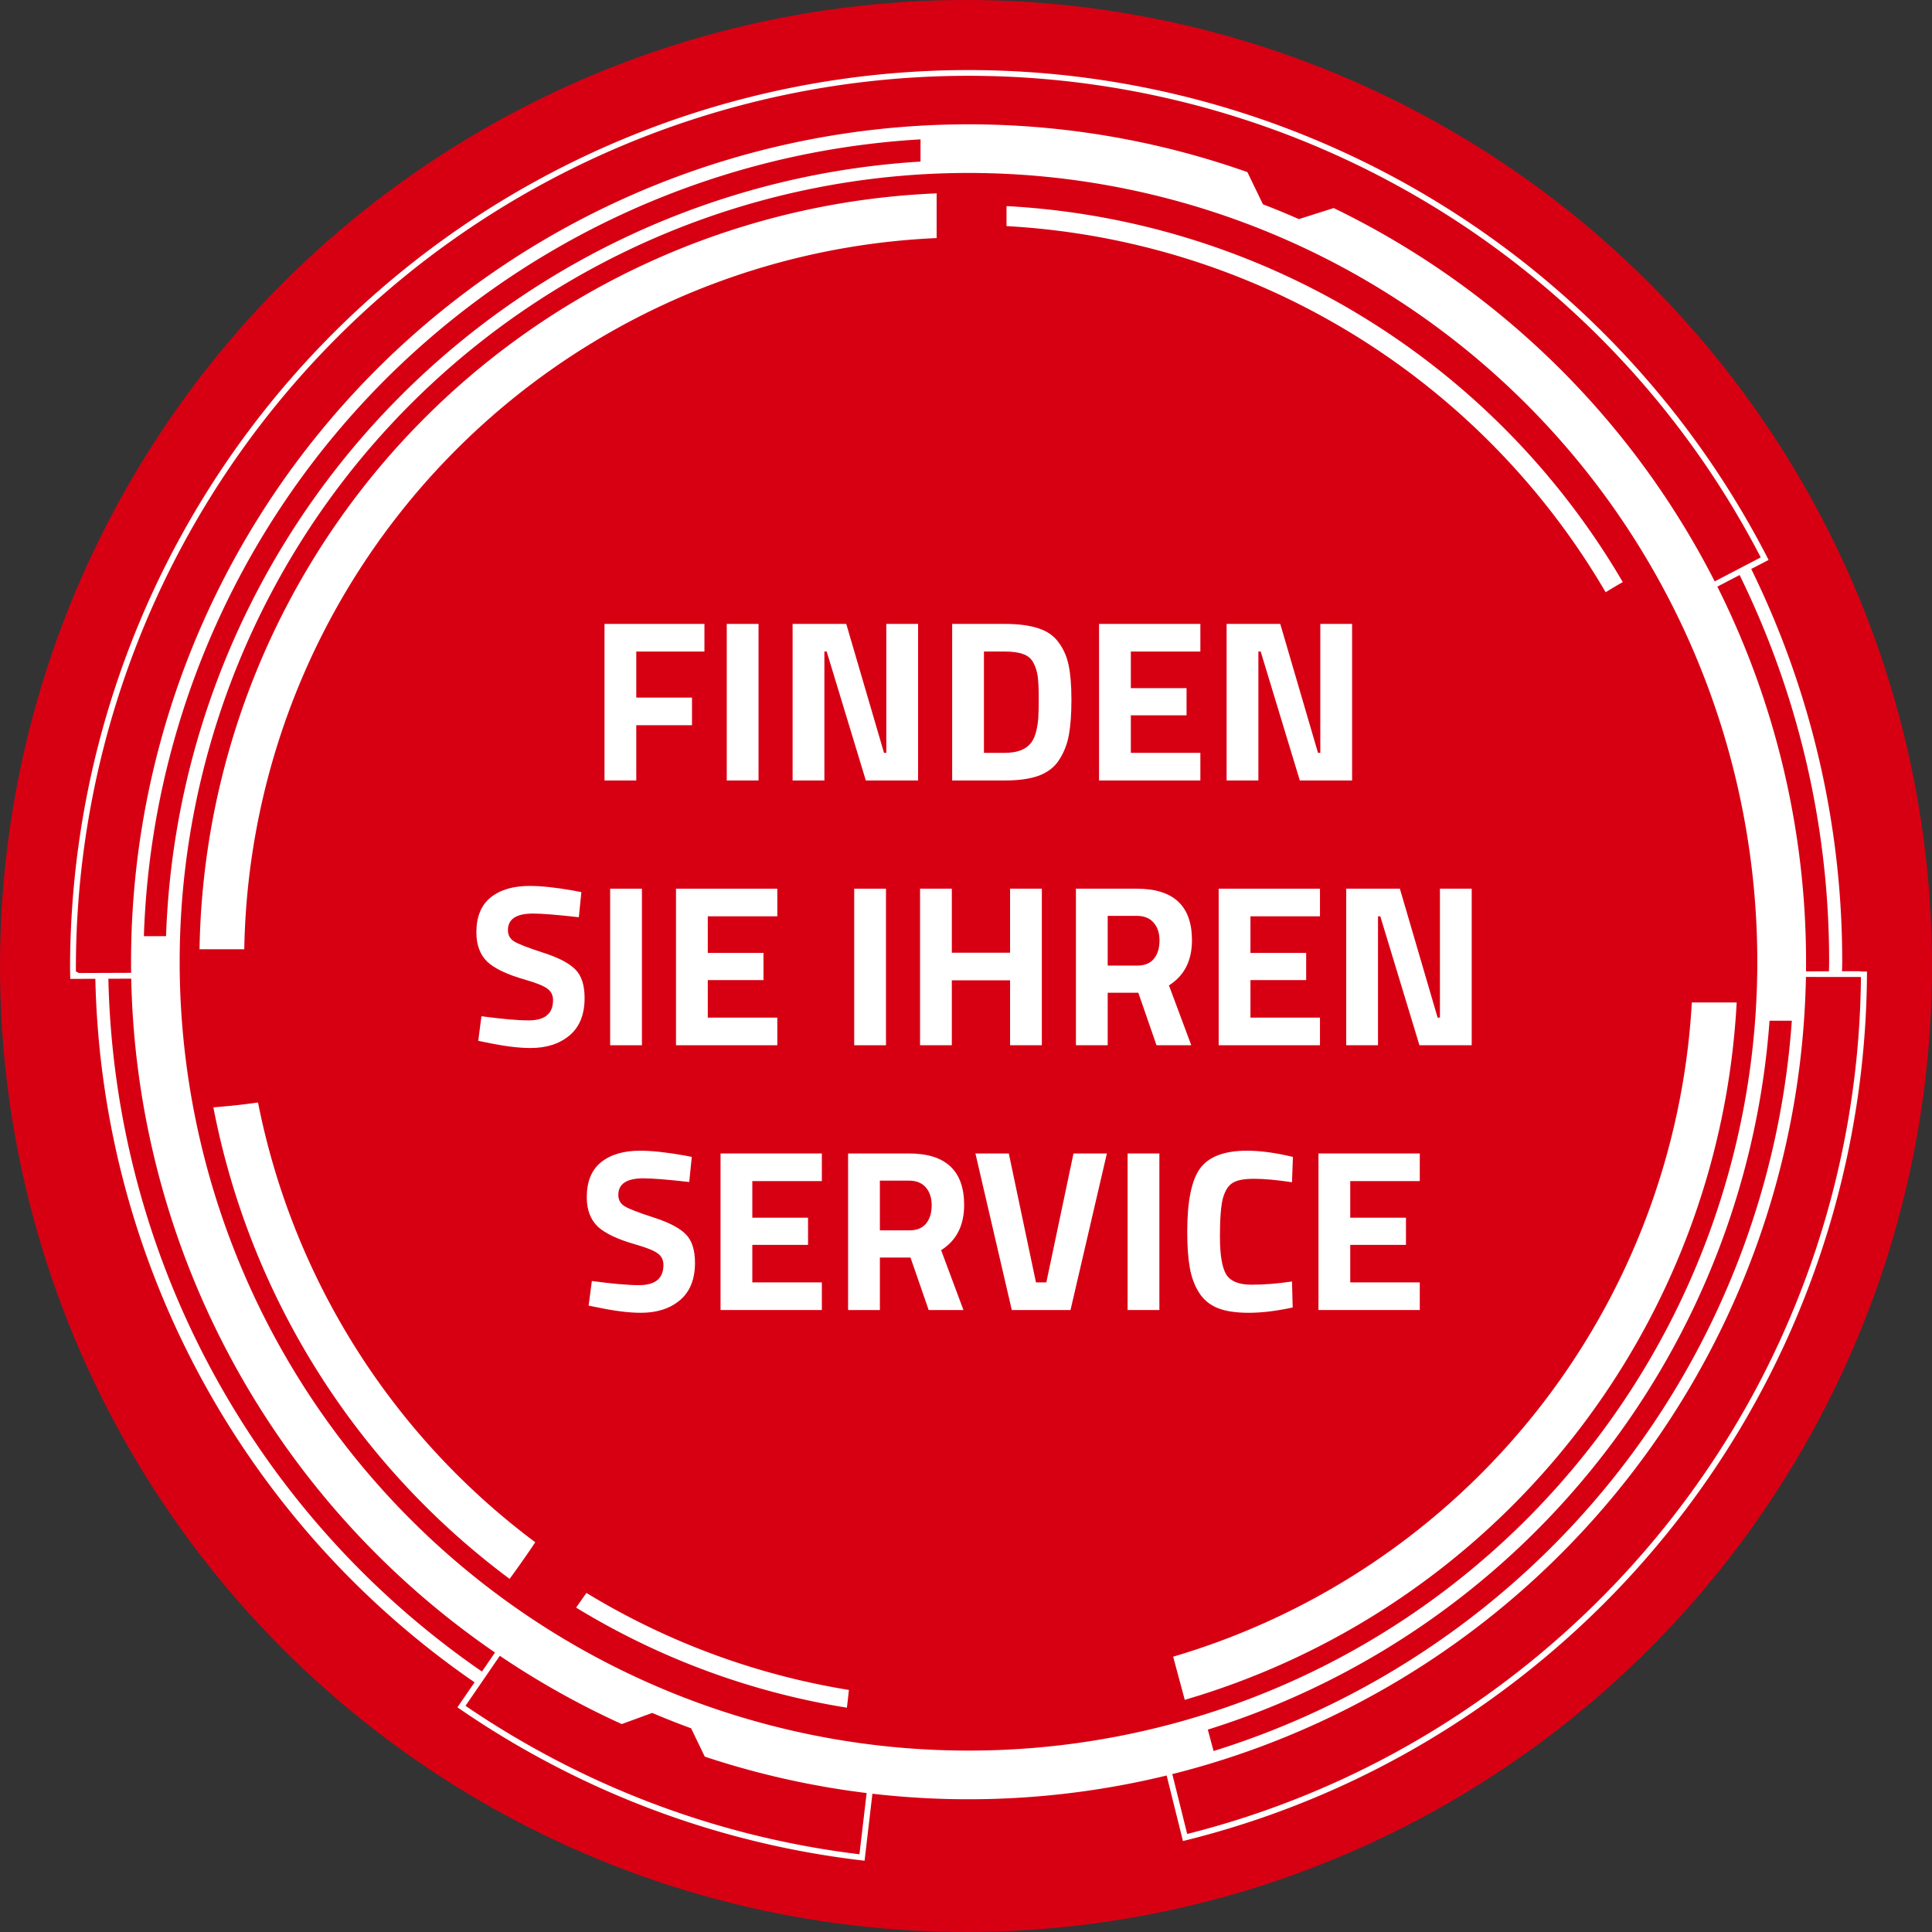 <?xml version="1.0" encoding="UTF-8" standalone="no"?>
<svg
   width="193"
   height="193"
   viewBox="0 0 193 193"
   version="1.1"
   id="svg9636"
   sodipodi:docname="secoservice-znajdz-swoj-serwis-de.svg"
   inkscape:version="1.1.2 (0a00cf5339, 2022-02-04, custom)"
   xmlns:inkscape="http://www.inkscape.org/namespaces/inkscape"
   xmlns:sodipodi="http://sodipodi.sourceforge.net/DTD/sodipodi-0.dtd"
   xmlns="http://www.w3.org/2000/svg"
   xmlns:svg="http://www.w3.org/2000/svg">
  <rect x="0" y="0" width="193" height="193" fill="#333333" stroke="none"/>
  <sodipodi:namedview
     id="namedview9638"
     pagecolor="#ffffff"
     bordercolor="#666666"
     borderopacity="1.0"
     inkscape:pageshadow="2"
     inkscape:pageopacity="0.0"
     inkscape:pagecheckerboard="0"
     showgrid="false"
     inkscape:zoom="1.6234774"
     inkscape:cx="76.99522"
     inkscape:cy="96.090035"
     inkscape:window-width="1920"
     inkscape:window-height="1009"
     inkscape:window-x="-8"
     inkscape:window-y="-8"
     inkscape:window-maximized="1"
     inkscape:current-layer="svg9636" />
  <defs
     id="defs9612">
    <clipPath
       id="clip-path">
      <rect
         id="Rectangle_38"
         data-name="Rectangle 38"
         width="179.5"
         height="178.88"
         fill="#fff" />
    </clipPath>
  </defs>
  <g
     id="Group_353"
     data-name="Group 353"
     transform="translate(-1682,-880)">
    <circle
       id="Ellipse_20"
       data-name="Ellipse 20"
       cx="96.5"
       cy="96.5"
       r="96.5"
       transform="translate(1682,880)"
       fill="#d70013" />
    <g
       id="Group_350"
       data-name="Group 350"
       transform="translate(1689,887)">
      <g
         id="Group_186"
         data-name="Group 186"
         clip-path="url(#clip-path)">
        <path
           id="Path_183"
           data-name="Path 183"
           d="M 40.425,119.841 A 86.3,86.3 0 0 1 2.7,50.129 c -0.434,0.043 -0.869,0.058 -1.3,0.07 a 87.611,87.611 0 0 0 38.3,70.728 c 0.235,-0.368 0.471,-0.733 0.728,-1.086"
           transform="translate(1.122,40.416)"
           fill="#ffffff" />
        <path
           id="Path_184"
           data-name="Path 184"
           d="m 101.277,68.392 a 12.735,12.735 0 0 1 1.308,-0.116 c 0.014,-0.459 0.034,-0.914 0.034,-1.376 A 88.841,88.841 0 0 0 93.441,27.493 c -0.378,0.219 -0.764,0.421 -1.149,0.629 a 87.471,87.471 0 0 1 9.02,38.778 c 0,0.5 -0.022,1 -0.036,1.492"
           transform="translate(74.412,22.166)"
           fill="#ffffff" />
        <path
           id="Path_185"
           data-name="Path 185"
           d="m 12.385,57.1 c -1.481,0.215 -2.973,0.368 -4.46,0.486 a 76.817,76.817 0 0 0 29.594,47.105 c 0.876,-1.2 1.738,-2.419 2.563,-3.658 A 72.336,72.336 0 0 1 12.385,57.1"
           transform="translate(6.39,46.034)"
           fill="#ffffff" />
        <path
           id="Path_186"
           data-name="Path 186"
           d="m 7.16,82.329 h 4.469 A 72.359,72.359 0 0 1 80.794,11.286 V 6.819 A 76.824,76.824 0 0 0 7.16,82.329"
           transform="translate(5.773,5.497)"
           fill="#ffffff" />
        <path
           id="Path_187"
           data-name="Path 187"
           d="m 112.821,51.567 a 72.391,72.391 0 0 1 -51.814,65.354 c 0.383,1.438 0.773,2.872 1.16,4.312 A 76.852,76.852 0 0 0 117.3,51.567 Z"
           transform="translate(49.187,41.576)"
           fill="#ffffff" />
        <path
           id="Path_188"
           data-name="Path 188"
           d="M 111.641,46.1 A 74.029,74.029 0 0 0 51.791,9.524 v -2 a 76.046,76.046 0 0 1 61.563,37.563 c -0.614,0.347 -1.176,0.681 -1.712,1.013"
           transform="translate(41.757,6.063)"
           fill="#ffffff" />
        <path
           id="Path_189"
           data-name="Path 189"
           d="m 61.585,108.439 -0.3,-0.036 A 88.468,88.468 0 0 1 31.31,99.045 89.638,89.638 0 0 1 22.477,93.778 l -0.247,-0.17 4.57,-6.66 c -0.155,-0.117 -0.294,-0.253 -0.443,-0.379 l -4.935,7.189 0.237,0.164 a 89.457,89.457 0 0 0 9.385,5.637 88.879,88.879 0 0 0 30.764,9.49 l 0.287,0.034 1.035,-8.836 c -0.188,-0.051 -0.383,-0.09 -0.569,-0.145 z"
           transform="translate(17.272,69.796)"
           fill="#ffffff" />
        <path
           id="Path_190"
           data-name="Path 190"
           d="M 169.54,48.673 A 89.745,89.745 0 0 0 0,89.749 c 0,0.137 0.02,1.04 0.02,1.04 l 8.2,-0.034 c 0,-0.237 -0.005,-0.473 0,-0.708 H 8 v 0.126 L 0.881,90.2 0.581,90.043 v -0.3 a 89.166,89.166 0 0 1 162.711,-50.42 l 0.336,0.493 a 89.657,89.657 0 0 1 5.124,8.6 l 0.139,0.266 -5.978,3.118 c 0.1,0.17 0.2,0.338 0.287,0.509 l 6.474,-3.374 z"
           fill="#ffffff" />
        <path
           id="Path_191"
           data-name="Path 191"
           d="m 130.259,49.868 -0.287,-0.031 -7.485,0.025 -0.11,-0.013 c 0.018,0.186 0.031,0.372 0.047,0.56 l 7.767,0.009 v 0.3 a 88.892,88.892 0 0 1 -5.854,30.692 l -0.215,0.553 a 88.577,88.577 0 0 1 -4.424,9.626 89.209,89.209 0 0 1 -19.424,24.614 90.078,90.078 0 0 1 -8.556,6.723 88.41,88.41 0 0 1 -28.538,13.026 l -0.291,0.074 -1.916,-7.705 -0.562,0.15 2.054,8.262 0.282,-0.07 a 89.053,89.053 0 0 0 29.3,-13.252 90.959,90.959 0 0 0 8.614,-6.768 89.677,89.677 0 0 0 30.137,-66.774 z"
           transform="translate(48.707,40.181)"
           fill="#ffffff" />
        <path
           id="Path_192"
           data-name="Path 192"
           d="m 55.042,95.688 a 74.462,74.462 0 0 1 -27.056,-10 q 0.517,-0.729 1.031,-1.465 a 72.8,72.8 0 0 0 26.22,9.692 c -0.061,0.591 -0.125,1.183 -0.2,1.774"
           transform="translate(22.564,67.904)"
           fill="#ffffff" />
        <path
           id="Path_193"
           data-name="Path 193"
           d="m 123.508,11.363 -3.475,1.105 c -1.181,-0.522 -2.373,-1.015 -3.587,-1.479 l -1.557,-3.217 a 83.659,83.659 0 0 0 -62.5,155.034 l 3.047,-1.113 q 1.916,0.815 3.883,1.537 l 1.366,2.83 A 83.663,83.663 0 0 0 123.507,11.36 M 4.653,84.1 A 82.441,82.441 0 0 1 82.237,4.5 V 6.72 A 80.285,80.285 0 0 0 6.867,84.1 Z m 164.624,8.446 A 82.448,82.448 0 0 1 111.511,165.5 l -0.576,-2.14 A 80.3,80.3 0 0 0 167.05,92.544 Z m -82.248,72.91 a 78.8,78.8 0 1 1 78.8,-78.794 78.794,78.794 0 0 1 -78.8,78.794"
           transform="translate(2.72,2.422)"
           fill="#ffffff" />
      </g>
    </g>
    <g
       aria-label="ZNAJDŹSWÓJSERWIS"
       transform="translate(1717.182,933.977)"
       id="znajdź_swój_serwis"
       style="font-weight:700;font-size:22px;font-family:TitilliumWeb-Bold, 'Titillium Web';fill:#ffffff" />
  </g>
  <g
     aria-label="FINDEN 
SIE IHREN 
SERVICE"
     id="text36541"
     style="font-size:23px;font-family:'Roboto Condensed';-inkscape-font-specification:'Roboto Condensed, ';text-align:center;text-anchor:middle;fill:#ffffff">
    <path
       d="m 60.388,77.967 v -15.64 h 9.982 v 2.76 h -6.808 v 4.6 h 5.566 v 2.76 h -5.566 v 5.52 z"
       style="-inkscape-font-specification:'Titillium Web Bold'"
       id="path79993" />
    <path
       d="m 72.601,77.967 v -15.64 h 3.174 v 15.64 z"
       style="-inkscape-font-specification:'Titillium Web Bold'"
       id="path79995" />
    <path
       d="m 79.179,77.967 v -15.64 h 5.359 l 3.772,12.88 h 0.23 v -12.88 h 3.174 v 15.64 h -5.221 l -3.91,-12.88 h -0.23 v 12.88 z"
       style="-inkscape-font-specification:'Titillium Web Bold'"
       id="path79997" />
    <path
       d="m 100.385,77.967 h -5.267 v -15.64 h 5.267 q 2.024,0 3.335,0.437 1.311,0.414 2.024,1.403 0.736,0.966 1.012,2.3 0.276,1.311 0.276,3.427 0,2.116 -0.253,3.519 -0.253,1.38 -0.966,2.484 -0.69,1.081 -2.024,1.587 -1.334,0.483 -3.404,0.483 z m 3.335,-6.21 q 0.046,-0.736 0.046,-2.024 0,-1.311 -0.092,-2.093 -0.092,-0.782 -0.437,-1.426 -0.345,-0.644 -1.035,-0.874 -0.667,-0.253 -1.817,-0.253 h -2.093 v 10.12 h 2.093 q 1.725,0 2.507,-0.874 0.667,-0.713 0.828,-2.576 z"
       style="-inkscape-font-specification:'Titillium Web Bold'"
       id="path79999" />
    <path
       d="m 109.792,77.967 v -15.64 h 10.12 v 2.76 h -6.946 v 3.657 h 5.566 v 2.714 h -5.566 v 3.749 h 6.946 v 2.76 z"
       style="-inkscape-font-specification:'Titillium Web Bold'"
       id="path80001" />
    <path
       d="m 122.534,77.967 v -15.64 h 5.359 l 3.772,12.88 h 0.23 v -12.88 h 3.174 v 15.64 h -5.221 l -3.91,-12.88 h -0.23 v 12.88 z"
       style="-inkscape-font-specification:'Titillium Web Bold'"
       id="path80003" />
    <path
       d="m 53.247,91.261 q -2.507,0 -2.507,1.656 0,0.736 0.621,1.127 0.621,0.391 2.898,1.127 2.3,0.736 3.22,1.679 0.92,0.92 0.92,2.852 0,2.461 -1.495,3.726 -1.495,1.265 -3.91,1.265 -1.794,0 -4.393,-0.552 l -0.828,-0.161 0.322,-2.461 q 3.082,0.414 4.715,0.414 2.438,0 2.438,-2.024 0,-0.736 -0.575,-1.15 -0.552,-0.414 -2.231,-0.897 -2.668,-0.759 -3.772,-1.794 -1.081,-1.058 -1.081,-2.921 0,-2.346 1.426,-3.496 1.426,-1.15 3.91,-1.15 1.702,0 4.324,0.46 l 0.828,0.161 -0.253,2.507 q -3.243,-0.368 -4.577,-0.368 z"
       style="-inkscape-font-specification:'Titillium Web Bold'"
       id="path80005" />
    <path
       d="M 60.952,104.417 V 88.777 h 3.174 v 15.64 z"
       style="-inkscape-font-specification:'Titillium Web Bold'"
       id="path80007" />
    <path
       d="M 67.53,104.417 V 88.777 h 10.12 v 2.76 h -6.946 v 3.657 h 5.566 v 2.714 h -5.566 v 3.749 h 6.946 v 2.76 z"
       style="-inkscape-font-specification:'Titillium Web Bold'"
       id="path80009" />
    <path
       d="M 85.332,104.417 V 88.777 h 3.174 v 15.64 z"
       style="-inkscape-font-specification:'Titillium Web Bold'"
       id="path80011" />
    <path
       d="m 100.903,104.417 v -6.486 h -5.819 v 6.486 h -3.174 V 88.777 h 3.174 v 6.394 h 5.819 v -6.394 h 3.174 v 15.64 z"
       style="-inkscape-font-specification:'Titillium Web Bold'"
       id="path80013" />
    <path
       d="m 110.655,99.173 v 5.244 h -3.174 V 88.777 h 6.072 q 5.52,0 5.52,5.152 0,3.059 -2.3,4.508 l 2.231,5.98 h -3.473 l -1.817,-5.244 z m 2.944,-2.714 q 1.127,0 1.679,-0.69 0.552,-0.69 0.552,-1.817 0,-1.127 -0.598,-1.794 -0.575,-0.667 -1.679,-0.667 h -2.898 v 4.968 z"
       style="-inkscape-font-specification:'Titillium Web Bold'"
       id="path80015" />
    <path
       d="M 121.741,104.417 V 88.777 h 10.12 v 2.76 h -6.946 v 3.657 h 5.566 v 2.714 h -5.566 v 3.749 h 6.946 v 2.76 z"
       style="-inkscape-font-specification:'Titillium Web Bold'"
       id="path80017" />
    <path
       d="M 134.483,104.417 V 88.777 h 5.359 l 3.772,12.88 h 0.23 V 88.777 h 3.174 v 15.64 h -5.221 l -3.91,-12.88 h -0.23 v 12.88 z"
       style="-inkscape-font-specification:'Titillium Web Bold'"
       id="path80019" />
    <path
       d="m 64.275,117.711 q -2.507,0 -2.507,1.656 0,0.736 0.621,1.127 0.621,0.391 2.898,1.127 2.3,0.736 3.22,1.679 0.92,0.92 0.92,2.852 0,2.461 -1.495,3.726 -1.495,1.265 -3.91,1.265 -1.794,0 -4.393,-0.552 l -0.828,-0.161 0.322,-2.461 q 3.082,0.414 4.715,0.414 2.438,0 2.438,-2.024 0,-0.736 -0.575,-1.15 -0.552,-0.414 -2.231,-0.897 -2.668,-0.759 -3.772,-1.794 -1.081,-1.058 -1.081,-2.921 0,-2.346 1.426,-3.496 1.426,-1.15 3.91,-1.15 1.702,0 4.324,0.46 l 0.828,0.161 -0.253,2.507 q -3.243,-0.368 -4.577,-0.368 z"
       style="-inkscape-font-specification:'Titillium Web Bold'"
       id="path80021" />
    <path
       d="m 71.98,130.867 v -15.64 h 10.12 v 2.76 h -6.946 v 3.657 h 5.566 v 2.714 h -5.566 v 3.749 h 6.946 v 2.76 z"
       style="-inkscape-font-specification:'Titillium Web Bold'"
       id="path80023" />
    <path
       d="m 87.896,125.623 v 5.244 h -3.174 v -15.64 h 6.072 q 5.52,0 5.52,5.152 0,3.059 -2.3,4.508 l 2.231,5.98 h -3.473 l -1.817,-5.244 z m 2.944,-2.714 q 1.127,0 1.679,-0.69 0.552,-0.69 0.552,-1.817 0,-1.127 -0.598,-1.794 -0.575,-0.667 -1.679,-0.667 h -2.898 v 4.968 z"
       style="-inkscape-font-specification:'Titillium Web Bold'"
       id="path80025" />
    <path
       d="m 107.239,115.227 h 3.335 l -3.634,15.64 h -5.865 l -3.634,-15.64 h 3.335 l 2.714,12.88 h 1.035 z"
       style="-inkscape-font-specification:'Titillium Web Bold'"
       id="path80027" />
    <path
       d="m 112.644,130.867 v -15.64 h 3.174 v 15.64 z"
       style="-inkscape-font-specification:'Titillium Web Bold'"
       id="path80029" />
    <path
       d="m 129.135,130.614 q -2.438,0.529 -4.393,0.529 -1.955,0 -3.128,-0.483 -1.173,-0.483 -1.84,-1.541 -0.667,-1.058 -0.92,-2.484 -0.253,-1.426 -0.253,-3.588 0,-4.531 1.265,-6.302 1.288,-1.794 4.715,-1.794 1.978,0 4.577,0.621 l -0.092,2.53 q -2.277,-0.345 -3.795,-0.345 -1.495,0 -2.139,0.414 -0.644,0.391 -0.966,1.518 -0.299,1.127 -0.299,3.841 0,2.714 0.621,3.772 0.644,1.035 2.53,1.035 1.909,0 4.048,-0.322 z"
       style="-inkscape-font-specification:'Titillium Web Bold'"
       id="path80031" />
    <path
       d="m 131.711,130.867 v -15.64 h 10.12 v 2.76 h -6.946 v 3.657 h 5.566 v 2.714 h -5.566 v 3.749 h 6.946 v 2.76 z"
       style="-inkscape-font-specification:'Titillium Web Bold'"
       id="path80033" />
  </g>
</svg>
